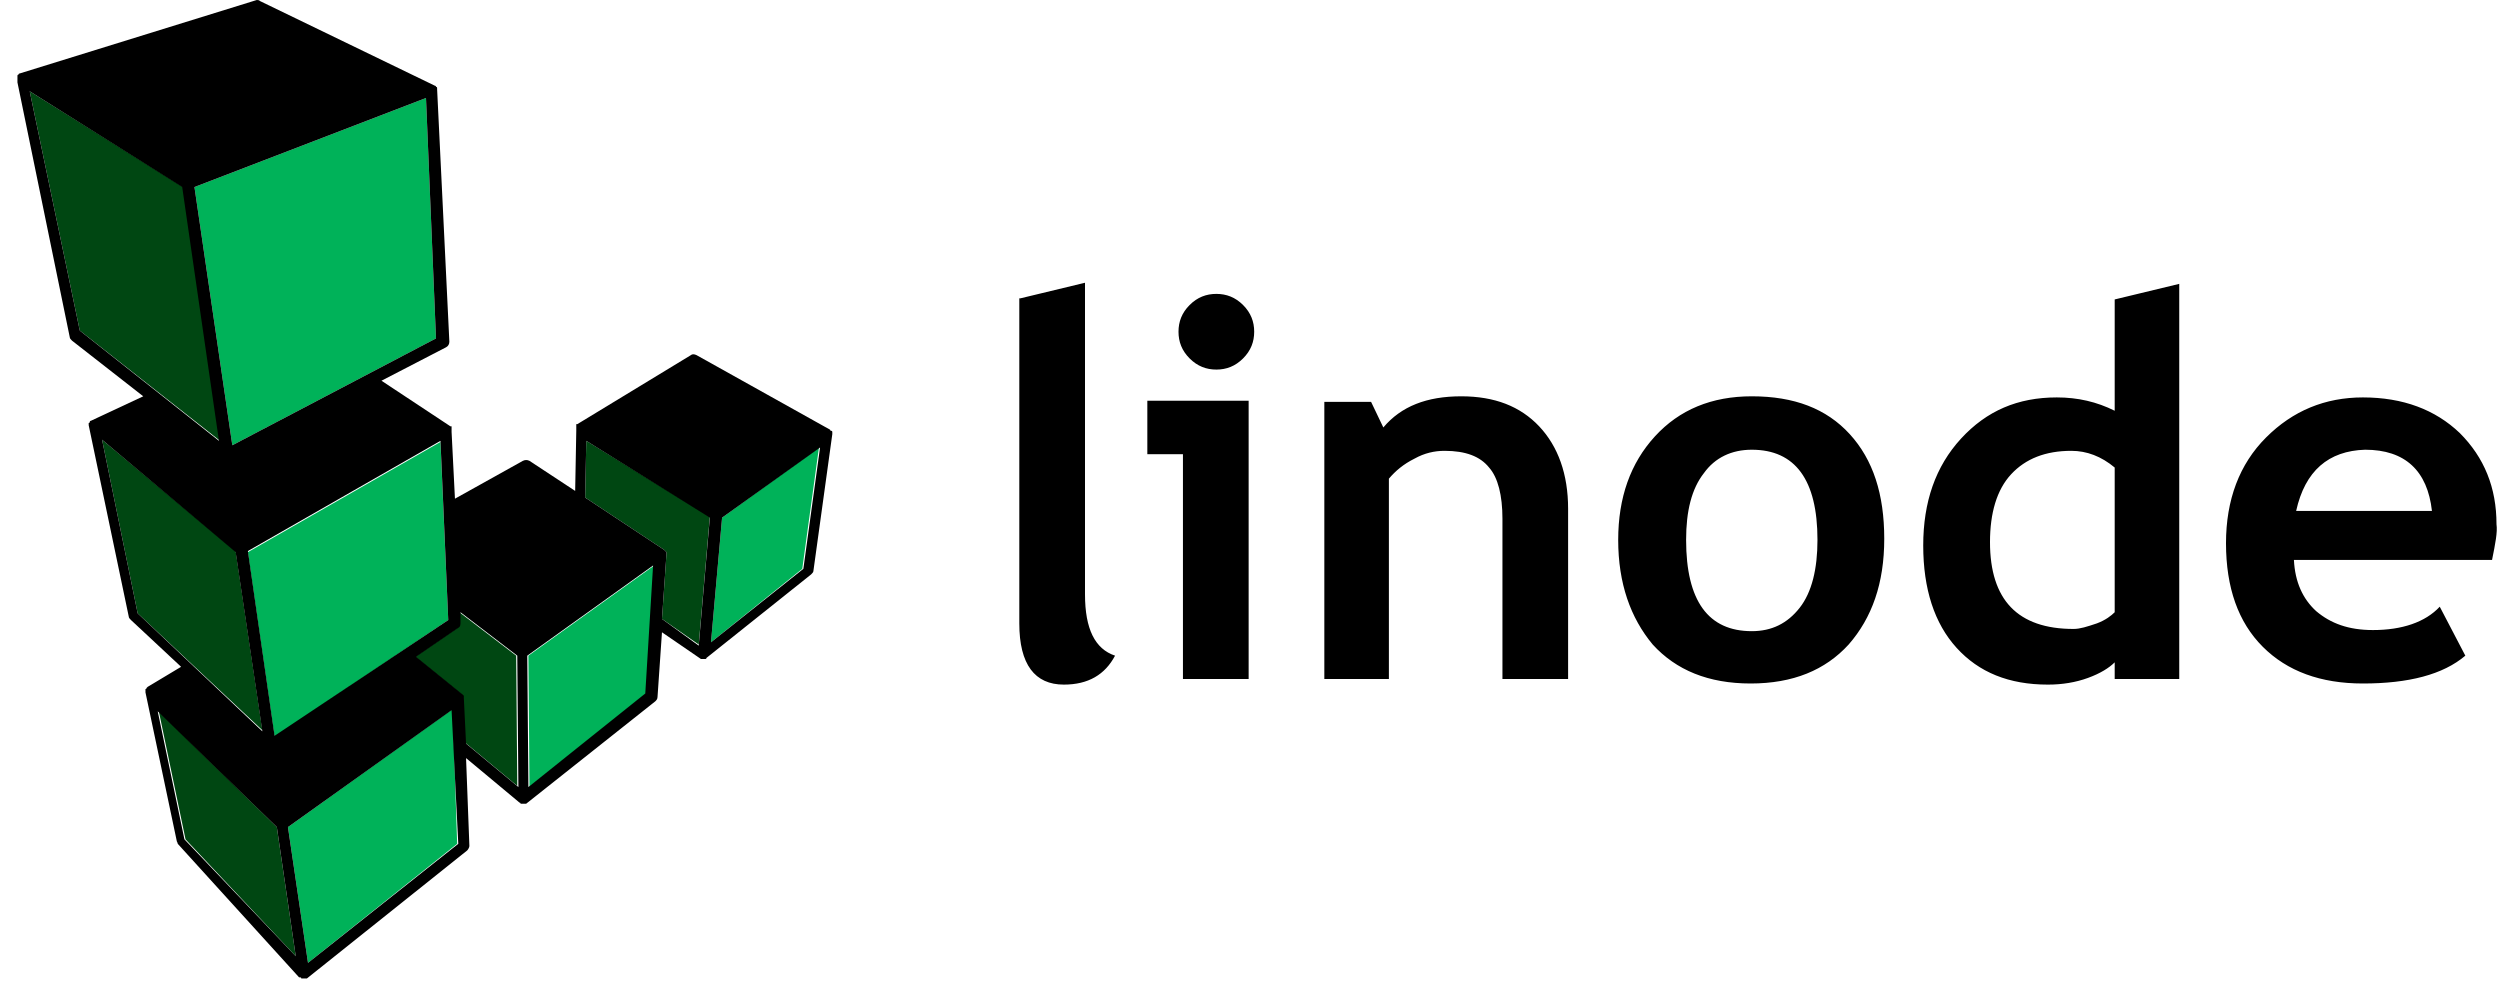 <svg width="90" height="36" viewBox="0 0 90 36" fill="none" xmlns="http://www.w3.org/2000/svg">
<path d="M36.735 10.74L39.06 10.179V21.4C39.06 22.642 39.42 23.363 40.142 23.604C39.781 24.285 39.18 24.646 38.298 24.646C37.256 24.646 36.695 23.924 36.695 22.442V10.74H36.735ZM42.586 24.445V16.35H41.304V14.427H44.951V24.445H42.586ZM43.788 10.58C44.149 10.58 44.47 10.7 44.75 10.98C45.031 11.261 45.151 11.582 45.151 11.942C45.151 12.303 45.031 12.623 44.75 12.904C44.47 13.184 44.149 13.305 43.788 13.305C43.428 13.305 43.107 13.184 42.827 12.904C42.546 12.623 42.426 12.303 42.426 11.942C42.426 11.582 42.546 11.261 42.827 10.98C43.107 10.7 43.428 10.58 43.788 10.58ZM54.088 24.445V18.675C54.088 17.833 53.927 17.192 53.607 16.831C53.286 16.43 52.765 16.23 52.004 16.23C51.643 16.23 51.282 16.31 50.922 16.511C50.521 16.711 50.24 16.951 50 17.232V24.445H47.676V14.467H49.359L49.8 15.389C50.441 14.627 51.363 14.267 52.605 14.267C53.807 14.267 54.729 14.627 55.41 15.348C56.091 16.07 56.452 17.072 56.452 18.314V24.445H54.088ZM58.255 19.436C58.255 17.913 58.696 16.671 59.578 15.709C60.459 14.747 61.622 14.267 63.064 14.267C64.587 14.267 65.749 14.707 66.591 15.629C67.433 16.551 67.833 17.793 67.833 19.396C67.833 20.999 67.392 22.241 66.551 23.203C65.709 24.125 64.547 24.606 63.024 24.606C61.502 24.606 60.339 24.125 59.498 23.203C58.696 22.241 58.255 20.999 58.255 19.436ZM60.7 19.436C60.7 21.64 61.502 22.722 63.064 22.722C63.786 22.722 64.347 22.442 64.788 21.881C65.228 21.32 65.429 20.478 65.429 19.436C65.429 17.272 64.627 16.19 63.064 16.19C62.343 16.19 61.742 16.471 61.341 17.032C60.9 17.593 60.7 18.394 60.7 19.436ZM76.129 24.445V23.844C75.928 24.045 75.608 24.245 75.167 24.405C74.726 24.566 74.245 24.646 73.724 24.646C72.322 24.646 71.24 24.205 70.438 23.323C69.637 22.442 69.236 21.199 69.236 19.637C69.236 18.074 69.677 16.791 70.598 15.789C71.52 14.787 72.642 14.307 74.045 14.307C74.806 14.307 75.487 14.467 76.129 14.787V10.78L78.453 10.219V24.445H76.129ZM76.129 16.831C75.648 16.43 75.127 16.23 74.566 16.23C73.644 16.23 72.923 16.511 72.402 17.072C71.881 17.633 71.64 18.474 71.64 19.516C71.64 21.6 72.642 22.642 74.646 22.642C74.886 22.642 75.127 22.562 75.487 22.442C75.808 22.322 76.008 22.161 76.129 22.041V16.831ZM89.714 20.157H82.581C82.621 20.959 82.901 21.56 83.382 22.001C83.903 22.442 84.544 22.682 85.426 22.682C86.468 22.682 87.309 22.402 87.831 21.841L88.752 23.604C87.951 24.285 86.708 24.606 85.065 24.606C83.543 24.606 82.34 24.165 81.459 23.283C80.577 22.402 80.136 21.159 80.136 19.556C80.136 17.993 80.617 16.711 81.579 15.749C82.541 14.787 83.703 14.307 85.065 14.307C86.508 14.307 87.67 14.747 88.552 15.589C89.433 16.471 89.874 17.553 89.874 18.875C89.914 19.156 89.834 19.556 89.714 20.157ZM82.661 18.394H87.55C87.39 16.951 86.588 16.19 85.145 16.19C83.823 16.23 82.981 16.951 82.661 18.394Z" fill="black"/>
<path d="M25.555 18.595L25.154 23.203L23.831 22.282L23.992 19.957V19.877L23.952 19.837L23.912 19.797L21.066 17.913L21.106 15.87L25.555 18.595ZM18.582 23.604L16.538 22.041V22.402C16.538 22.482 16.498 22.562 16.458 22.602L14.935 23.644L16.618 25.006L16.658 25.047V25.127L16.738 26.73L18.622 28.293L18.582 23.604ZM5.718 25.608L6.679 30.216L10.647 34.424L9.966 29.775L5.718 25.608ZM9.445 26.289L8.483 19.837L3.674 15.829L4.956 22.081L9.445 26.289ZM7.922 15.87L6.599 6.733L1.069 3.286L2.872 11.902L7.922 15.87Z" fill="#004712"/>
<path d="M29.482 16.11L28.881 20.478L25.595 23.123L25.995 18.635L29.482 16.11ZM19.022 23.604L19.062 28.333L23.27 24.966L23.551 20.358L19.022 23.604ZM16.297 25.527L10.366 29.775L11.088 34.664L16.458 30.377L16.297 25.527ZM16.137 22.322L15.857 15.91L8.924 19.877L9.885 26.529L16.137 22.322ZM15.696 12.183L15.336 3.527L7 6.733L8.363 16.03L15.696 12.183Z" fill="#00B259"/>
<path d="M29.963 15.629C29.963 15.589 29.963 15.589 29.963 15.629V15.549C29.963 15.549 29.963 15.509 29.923 15.509C29.923 15.509 29.883 15.509 29.883 15.469L25.074 12.784C24.994 12.744 24.913 12.744 24.873 12.784L20.786 15.268H20.746V15.509L20.706 17.673L19.062 16.591C18.982 16.551 18.902 16.551 18.822 16.591L16.378 17.953L16.257 15.549V15.349H16.217L13.733 13.706L16.057 12.503C16.137 12.463 16.177 12.383 16.177 12.303L15.736 3.206V3.166C15.736 3.166 15.736 3.126 15.696 3.126C15.696 3.126 15.696 3.086 15.656 3.086L9.364 0.04C9.324 0 9.284 0 9.244 0L0.708 2.645C0.708 2.645 0.668 2.645 0.668 2.685C0.668 2.685 0.628 2.685 0.628 2.725V2.966L2.512 12.143C2.512 12.183 2.552 12.223 2.592 12.263L5.157 14.267L3.273 15.148C3.273 15.148 3.233 15.148 3.233 15.188C3.233 15.188 3.233 15.228 3.193 15.228V15.309L4.636 22.201C4.636 22.241 4.676 22.282 4.716 22.322L6.519 24.005L5.317 24.726L5.277 24.766C5.277 24.766 5.277 24.806 5.237 24.806V24.926L6.359 30.256C6.359 30.296 6.399 30.336 6.399 30.377L10.767 35.185H10.807C10.807 35.185 10.847 35.185 10.847 35.225H11.048L16.818 30.617C16.858 30.577 16.898 30.497 16.898 30.457L16.778 27.291L18.702 28.894C18.702 28.894 18.742 28.894 18.742 28.934H18.942L23.591 25.247C23.631 25.207 23.671 25.167 23.671 25.087L23.831 22.762L25.234 23.724H25.394C25.394 23.724 25.434 23.724 25.434 23.684L29.201 20.678C29.241 20.638 29.282 20.598 29.282 20.558L29.963 15.629C29.963 15.669 29.963 15.669 29.963 15.629ZM25.595 23.123L25.995 18.635L29.522 16.11L28.921 20.478L25.595 23.123ZM23.831 22.282L23.992 19.957V19.877L23.952 19.837L23.912 19.797L21.066 17.913L21.106 15.87L25.555 18.635L25.154 23.243L23.831 22.282ZM23.23 24.966L19.022 28.333L18.982 23.604L23.511 20.358L23.23 24.966ZM16.498 30.377L11.088 34.664L10.366 29.775L16.257 25.568L16.498 30.377ZM6.639 30.216L5.678 25.608L9.966 29.775L10.647 34.424L6.639 30.216ZM6.559 6.733L7.882 15.87L2.872 11.902L1.069 3.286L6.559 6.733ZM15.336 3.527L15.696 12.183L8.363 16.03L7 6.733L15.336 3.527ZM16.137 22.322L9.885 26.489L8.924 19.837L15.857 15.87L16.137 22.322ZM8.483 19.877L9.445 26.329L4.956 22.081L3.674 15.829L8.483 19.877ZM16.698 25.127V25.047L16.658 25.006L14.975 23.644L16.498 22.602C16.578 22.562 16.578 22.482 16.578 22.402V22.041L18.622 23.604L18.662 28.333L16.778 26.77L16.698 25.127Z" fill="black"/>
</svg>
